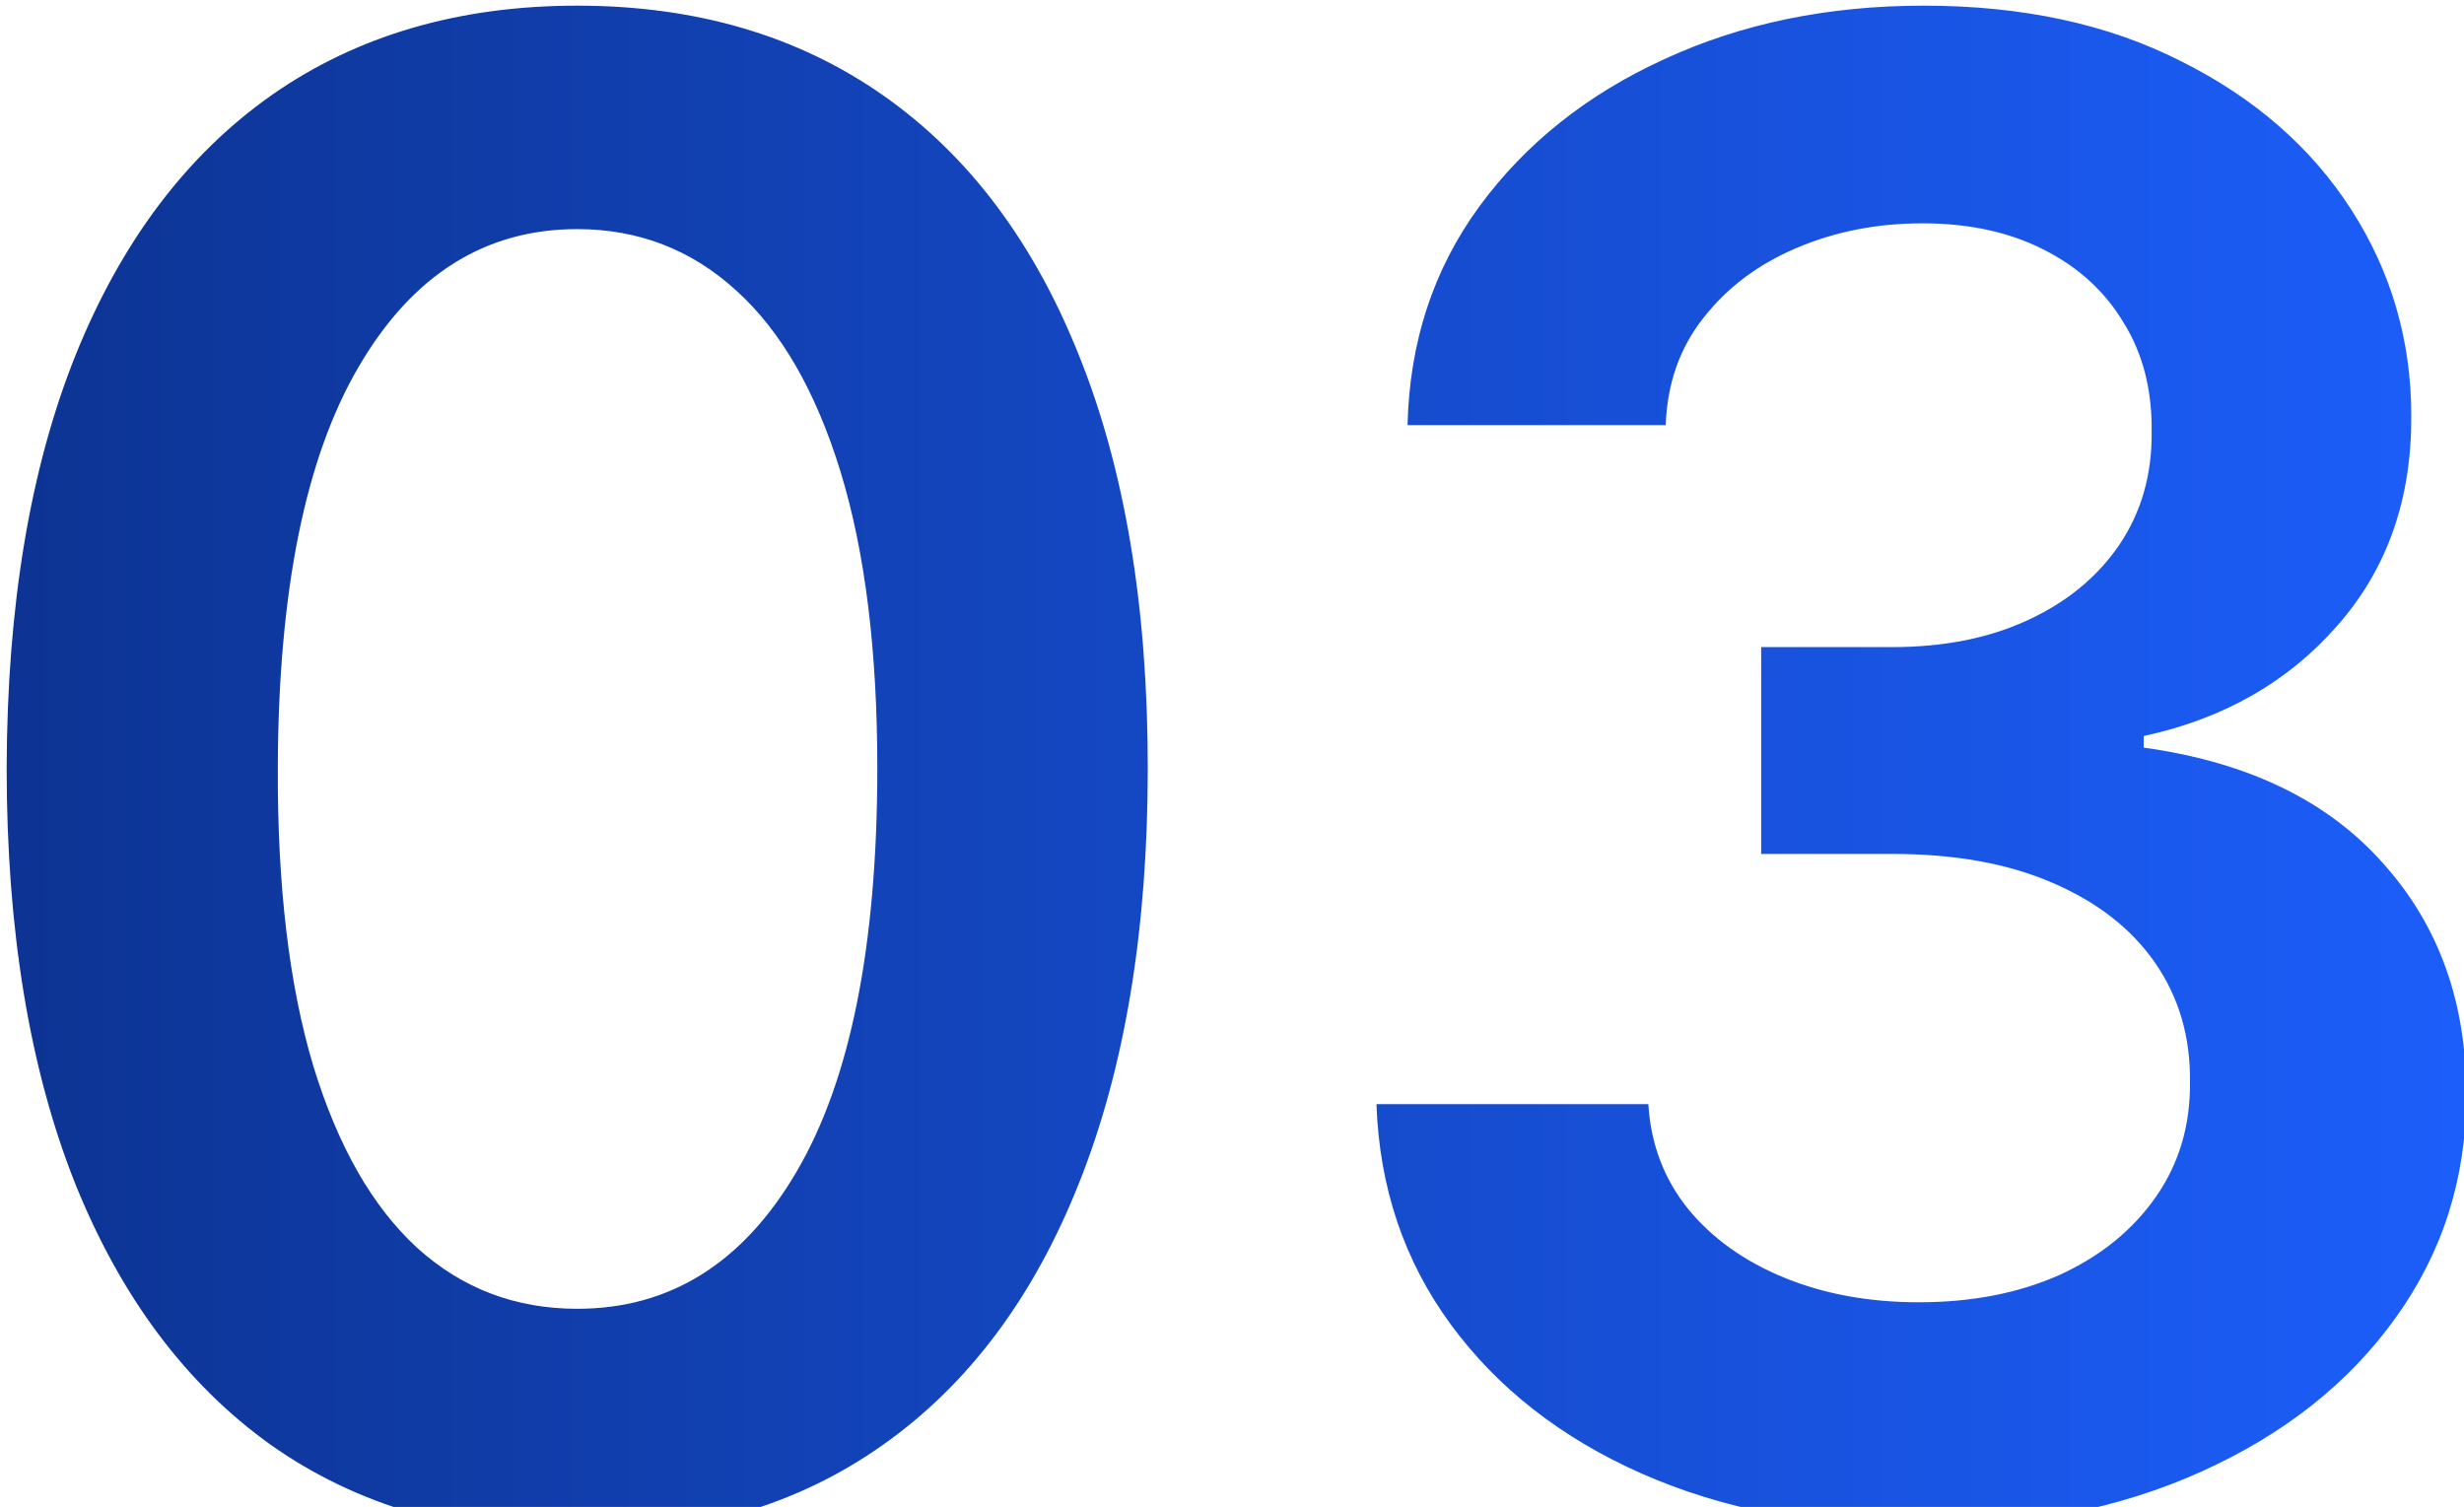 <?xml version="1.0" encoding="UTF-8"?> <svg xmlns="http://www.w3.org/2000/svg" width="121" height="74" viewBox="0 0 121 74" fill="none"><path d="M28.345 75.385C22.498 75.385 17.479 73.905 13.288 70.946C9.122 67.963 5.914 63.666 3.665 58.055C1.439 52.421 0.327 45.638 0.327 37.707C0.35 29.776 1.475 23.029 3.7 17.466C5.949 11.879 9.157 7.617 13.324 4.682C17.514 1.746 22.521 0.278 28.345 0.278C34.169 0.278 39.176 1.746 43.367 4.682C47.557 7.617 50.765 11.879 52.99 17.466C55.239 23.053 56.364 29.8 56.364 37.707C56.364 45.662 55.239 52.456 52.99 58.091C50.765 63.702 47.557 67.987 43.367 70.946C39.2 73.905 34.193 75.385 28.345 75.385ZM28.345 64.27C32.891 64.27 36.477 62.033 39.105 57.558C41.757 53.06 43.082 46.443 43.082 37.707C43.082 31.931 42.479 27.078 41.271 23.148C40.064 19.218 38.359 16.259 36.158 14.27C33.956 12.258 31.352 11.251 28.345 11.251C23.823 11.251 20.249 13.501 17.621 17.999C14.993 22.473 13.667 29.043 13.643 37.707C13.62 43.508 14.2 48.385 15.383 52.338C16.591 56.292 18.296 59.275 20.497 61.287C22.699 63.276 25.315 64.27 28.345 64.27ZM94.263 74.994C89.15 74.994 84.604 74.118 80.627 72.367C76.673 70.615 73.548 68.176 71.252 65.051C68.955 61.926 67.736 58.316 67.594 54.22H80.946C81.065 56.185 81.716 57.901 82.9 59.369C84.083 60.813 85.658 61.938 87.623 62.743C89.588 63.548 91.789 63.95 94.228 63.95C96.832 63.95 99.14 63.501 101.152 62.601C103.165 61.678 104.739 60.399 105.875 58.766C107.012 57.132 107.568 55.25 107.544 53.119C107.568 50.918 107 48.976 105.84 47.295C104.68 45.615 102.999 44.301 100.797 43.354C98.619 42.407 95.991 41.933 92.914 41.933H86.486V31.777H92.914C95.447 31.777 97.66 31.339 99.554 30.463C101.472 29.587 102.975 28.356 104.064 26.77C105.153 25.16 105.686 23.302 105.662 21.195C105.686 19.135 105.224 17.348 104.277 15.832C103.354 14.294 102.04 13.098 100.336 12.246C98.655 11.393 96.678 10.967 94.405 10.967C92.18 10.967 90.12 11.37 88.226 12.175C86.332 12.98 84.805 14.128 83.645 15.619C82.485 17.087 81.87 18.839 81.799 20.875H69.121C69.216 16.803 70.388 13.228 72.637 10.151C74.909 7.049 77.94 4.634 81.728 2.906C85.516 1.154 89.765 0.278 94.476 0.278C99.329 0.278 103.543 1.19 107.118 3.013C110.717 4.812 113.498 7.239 115.463 10.293C117.428 13.347 118.411 16.72 118.411 20.413C118.435 24.509 117.227 27.942 114.789 30.712C112.374 33.481 109.202 35.293 105.272 36.145V36.713C110.385 37.423 114.303 39.317 117.026 42.395C119.772 45.449 121.133 49.249 121.11 53.794C121.11 57.866 119.95 61.512 117.63 64.731C115.333 67.928 112.161 70.437 108.113 72.26C104.088 74.083 99.472 74.994 94.263 74.994Z" fill="url(#paint0_linear_762_3276)"></path><defs><linearGradient id="paint0_linear_762_3276" x1="-5" y1="37.5" x2="127" y2="37.5" gradientUnits="userSpaceOnUse"><stop stop-color="#0C328F"></stop><stop offset="1" stop-color="#1D60FF"></stop></linearGradient></defs></svg> 